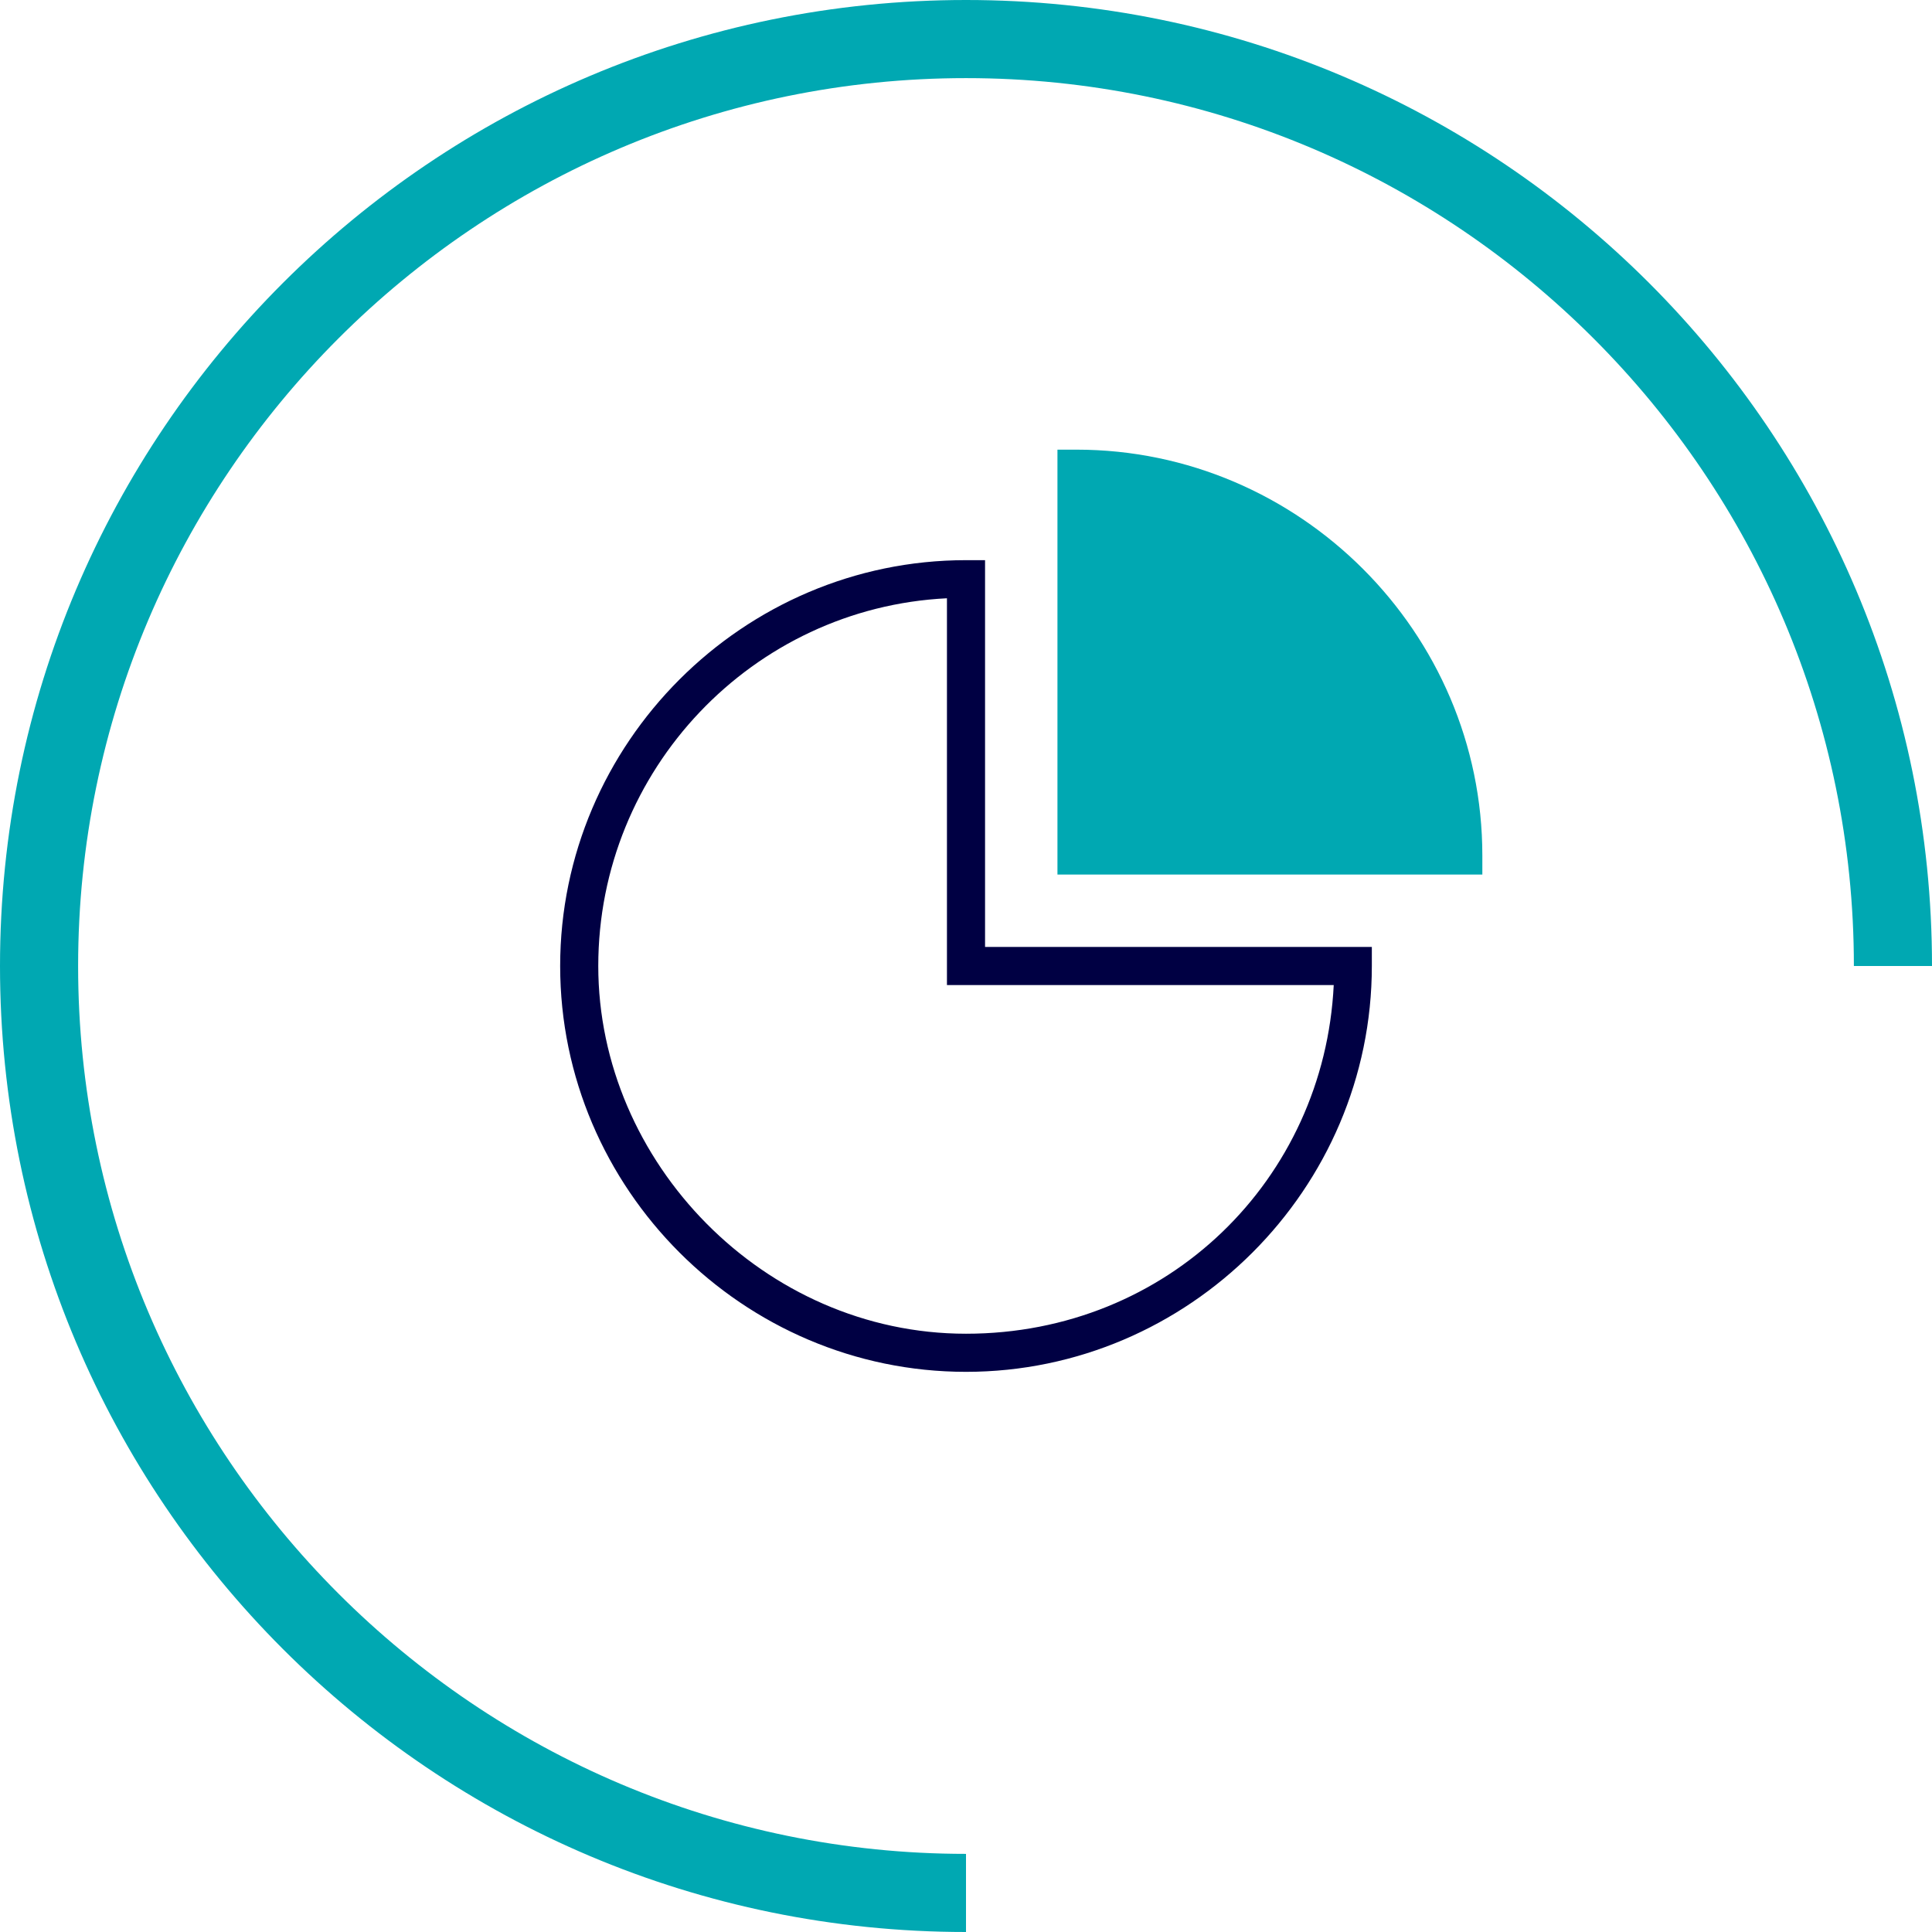 <?xml version="1.0" encoding="UTF-8"?>
<svg xmlns="http://www.w3.org/2000/svg" id="Layer_1" version="1.1" viewBox="0 0 101.4 101.4">
  <defs>
    <style>
      .st0 {
        fill: #000043;
      }

      .st1 {
        fill: #00a8b2;
      }
    </style>
  </defs>
  <g id="Path_47">
    <path class="st1" d="M50.7,101.4C22.7,101.4,0,78.7,0,50.7S22.7,0,50.7,0s50.7,22.7,50.7,50.7h-4.1c0-25.7-20.9-46.6-46.6-46.6S4.1,25,4.1,50.7s20.9,46.6,46.6,46.6v4.1Z"></path>
  </g>
  <path class="st0" d="M50.7,72c-11.7,0-21.3-9.6-21.3-21.3s9.6-21.3,21.3-21.3h1v20.3h20.3v1c0,11.7-9.6,21.3-21.3,21.3ZM49.7,31.4c-10.2.5-18.3,9-18.3,19.3s8.7,19.3,19.3,19.3,18.8-8.1,19.3-18.3h-20.3v-20.3Z"></path>
  <path class="st1" d="M77.8,45.9h-22.3v-22.3h1c11.7,0,21.3,9.6,21.3,21.3v1Z"></path>
</svg>
